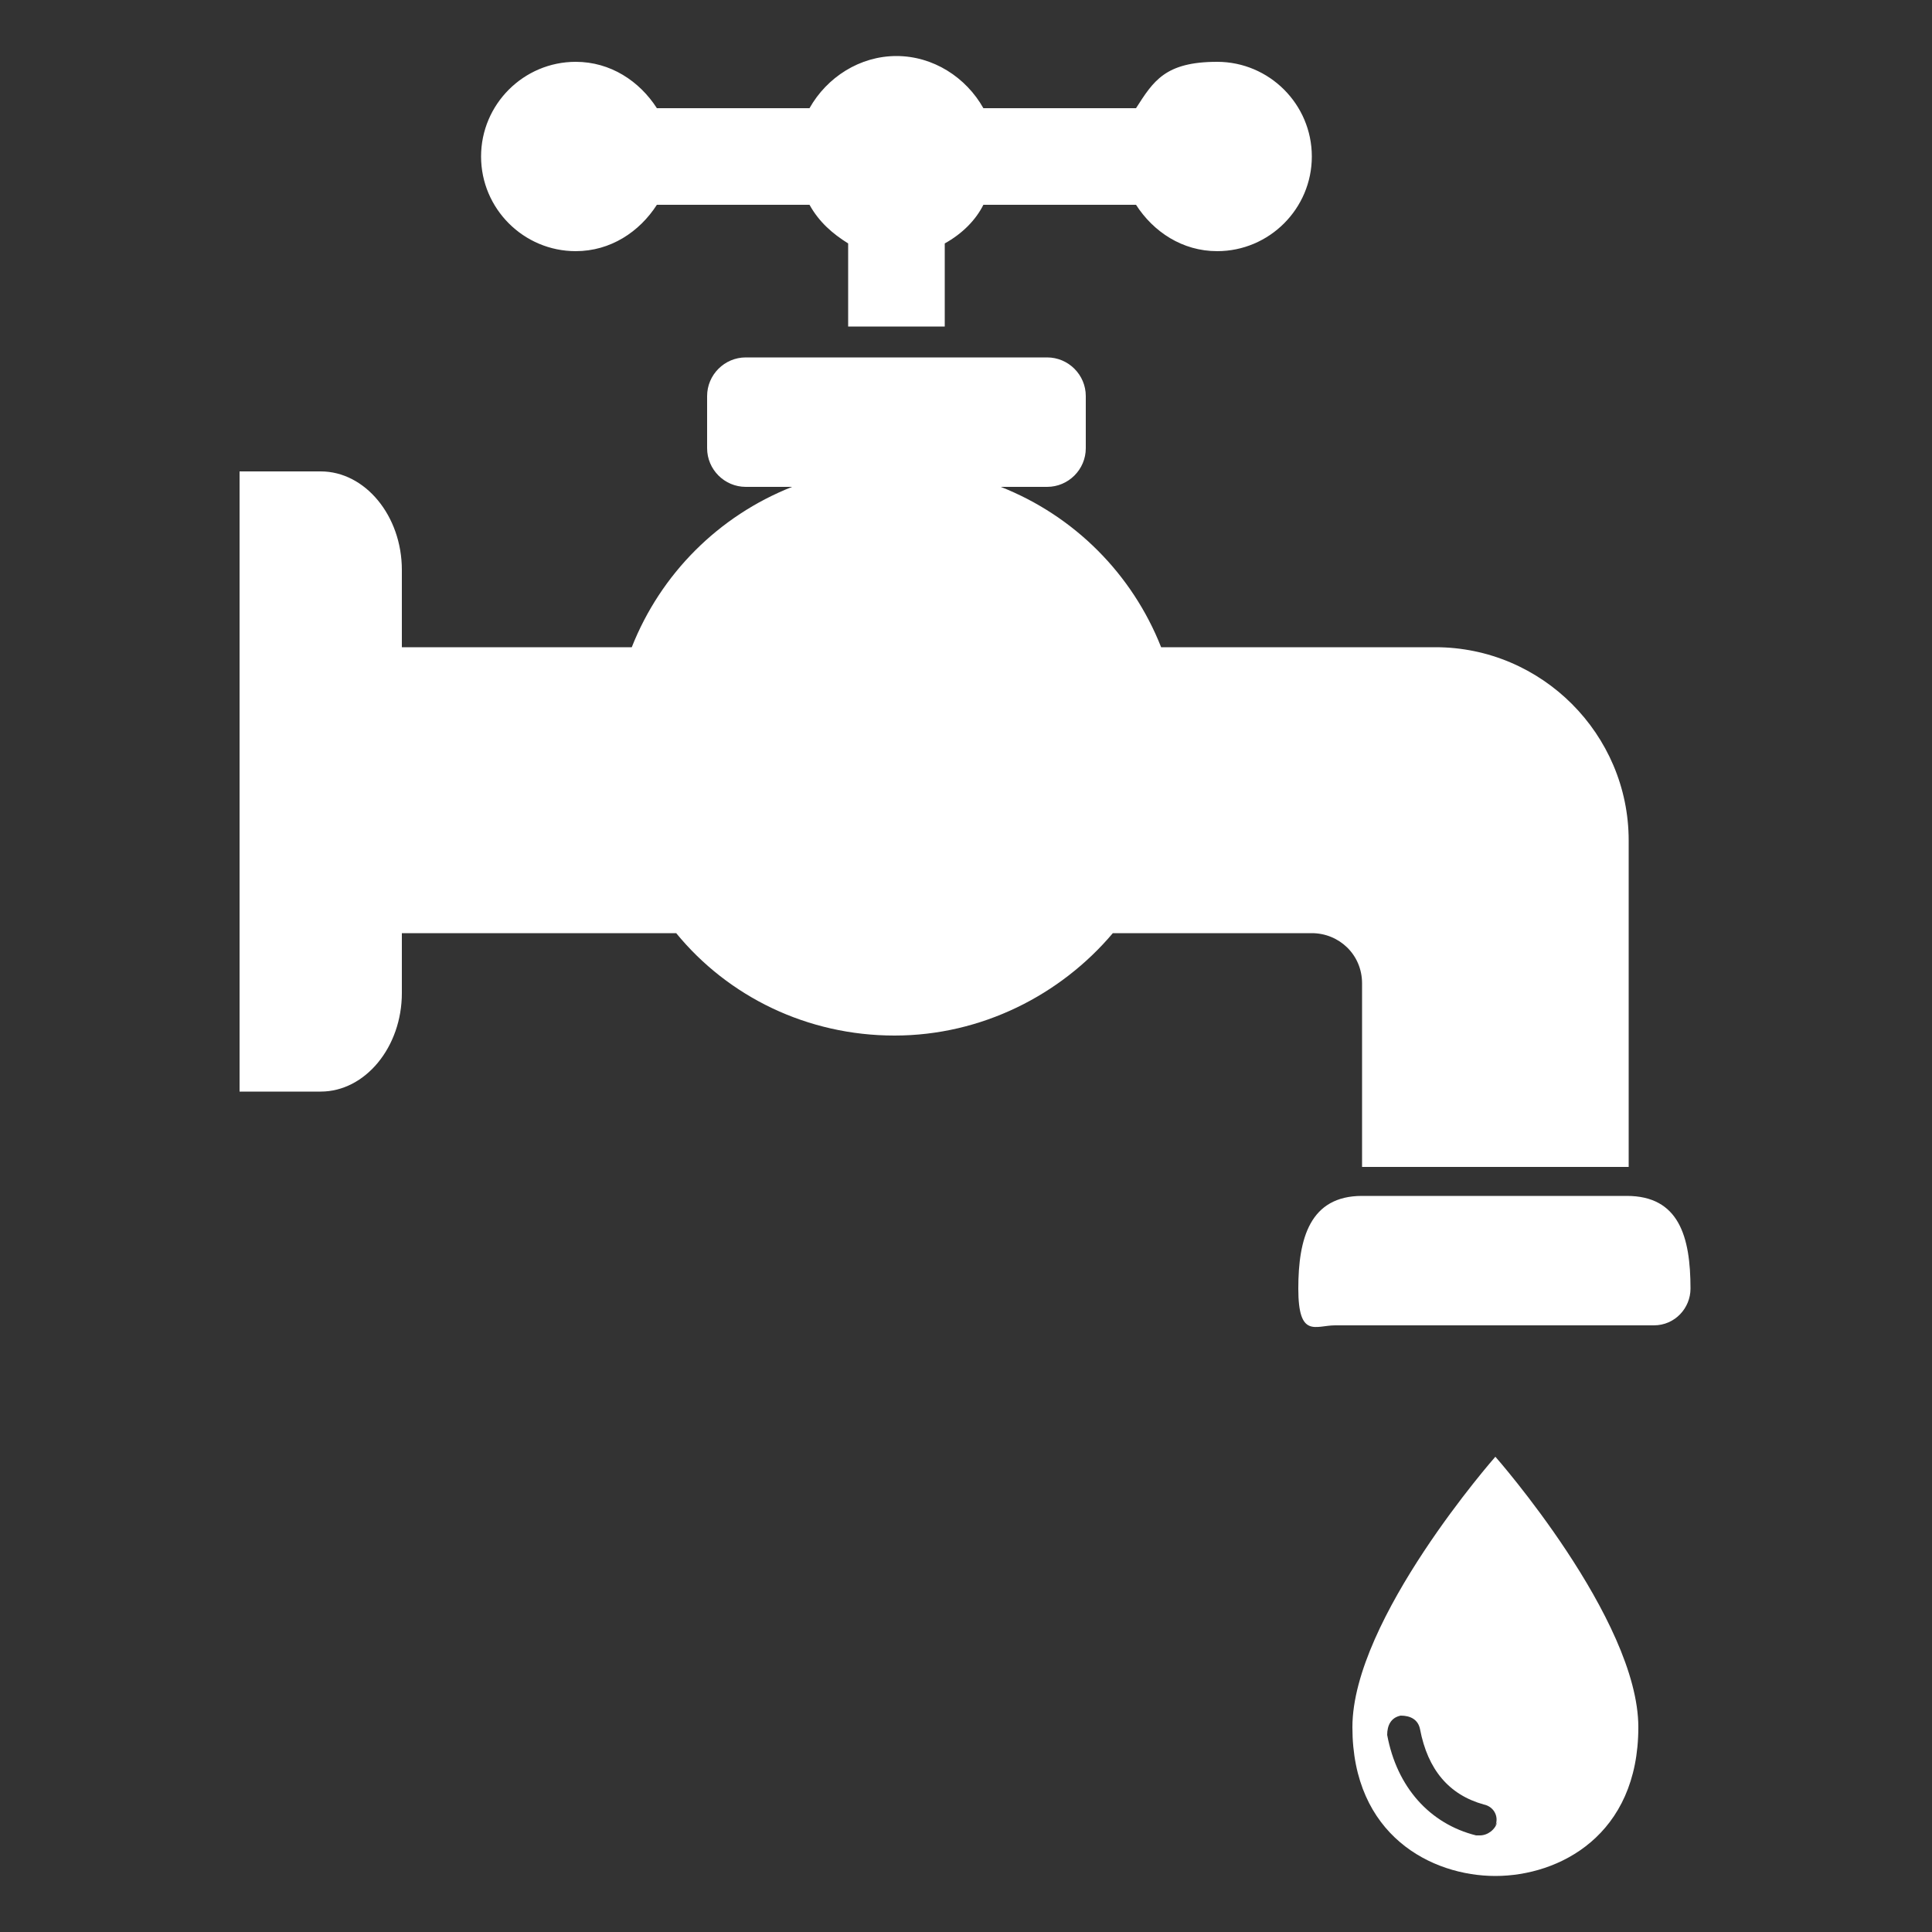 <?xml version="1.0" encoding="UTF-8"?>
<svg id="Layer_1" data-name="Layer 1" xmlns="http://www.w3.org/2000/svg" version="1.1" viewBox="0 0 100 100">
  <rect x="0" y="0" width="100" height="100" fill="#333333" stroke="none"/>
  <defs>
    <style>
      .cls-1 {
        fill: #fff;
        stroke-width: 0px;
      }
    </style>
  </defs>
  <path class="cls-1" d="M70,89.4c0,5.6,4.1,7.7,7.4,7.7s7.4-2.1,7.4-7.7-7.4-14-7.4-14c0,0-7.4,8.4-7.4,14ZM77.5,94.3c-.1.4-.5.7-.9.7s-.1,0-.2,0c-2.4-.6-4.1-2.5-4.6-5.2,0-.5.2-.9.7-1,.5,0,.9.2,1,.7.4,2.1,1.5,3.4,3.3,3.9.5.1.8.6.6,1.1Z"/>
  <path class="cls-1" d="M67.9,48.3c1.4,0,2.6,1.1,2.6,2.6v9.5h13.8v-16.9c0-5.5-4.5-10-10-10h-14.2c-1.5-3.8-4.5-6.8-8.3-8.3h2.4c1.1,0,2-.9,2-2v-2.7c0-1.1-.9-2-2-2h-15.6c-1.1,0-2,.9-2,2v2.7c0,1.1.9,2,2,2h2.4c-3.8,1.5-6.8,4.5-8.3,8.3h-11.9v-4c0-2.8-1.9-5.1-4.2-5.1h-4.2v32.1h4.2c2.3,0,4.2-2.3,4.2-5.1v-3.1h14.2c2.7,3.3,6.8,5.3,11.3,5.3s8.6-2.1,11.3-5.3h10.1Z"/>
  <path class="cls-1" d="M29.8,13c1.8,0,3.3-1,4.2-2.4h7.9c.5.9,1.2,1.5,2,2v4.3h5v-4.3c.9-.5,1.6-1.2,2-2h7.9c.9,1.4,2.4,2.4,4.2,2.4,2.7,0,4.9-2.2,4.9-4.9s-2.2-4.9-4.9-4.9-3.3,1-4.2,2.4h-7.9c-.9-1.6-2.6-2.7-4.5-2.7s-3.6,1.1-4.5,2.7h-7.9c-.9-1.4-2.4-2.4-4.2-2.4-2.7,0-4.9,2.2-4.9,4.9s2.2,4.9,4.9,4.9Z"/>
  <path class="cls-1" d="M84.3,61.9h-13.8c-2.7,0-3.3,2.2-3.3,4.8s.9,1.9,1.9,1.9h16.5c1.1,0,1.9-.9,1.9-1.9,0-2.7-.6-4.8-3.3-4.8Z"/>
</svg>